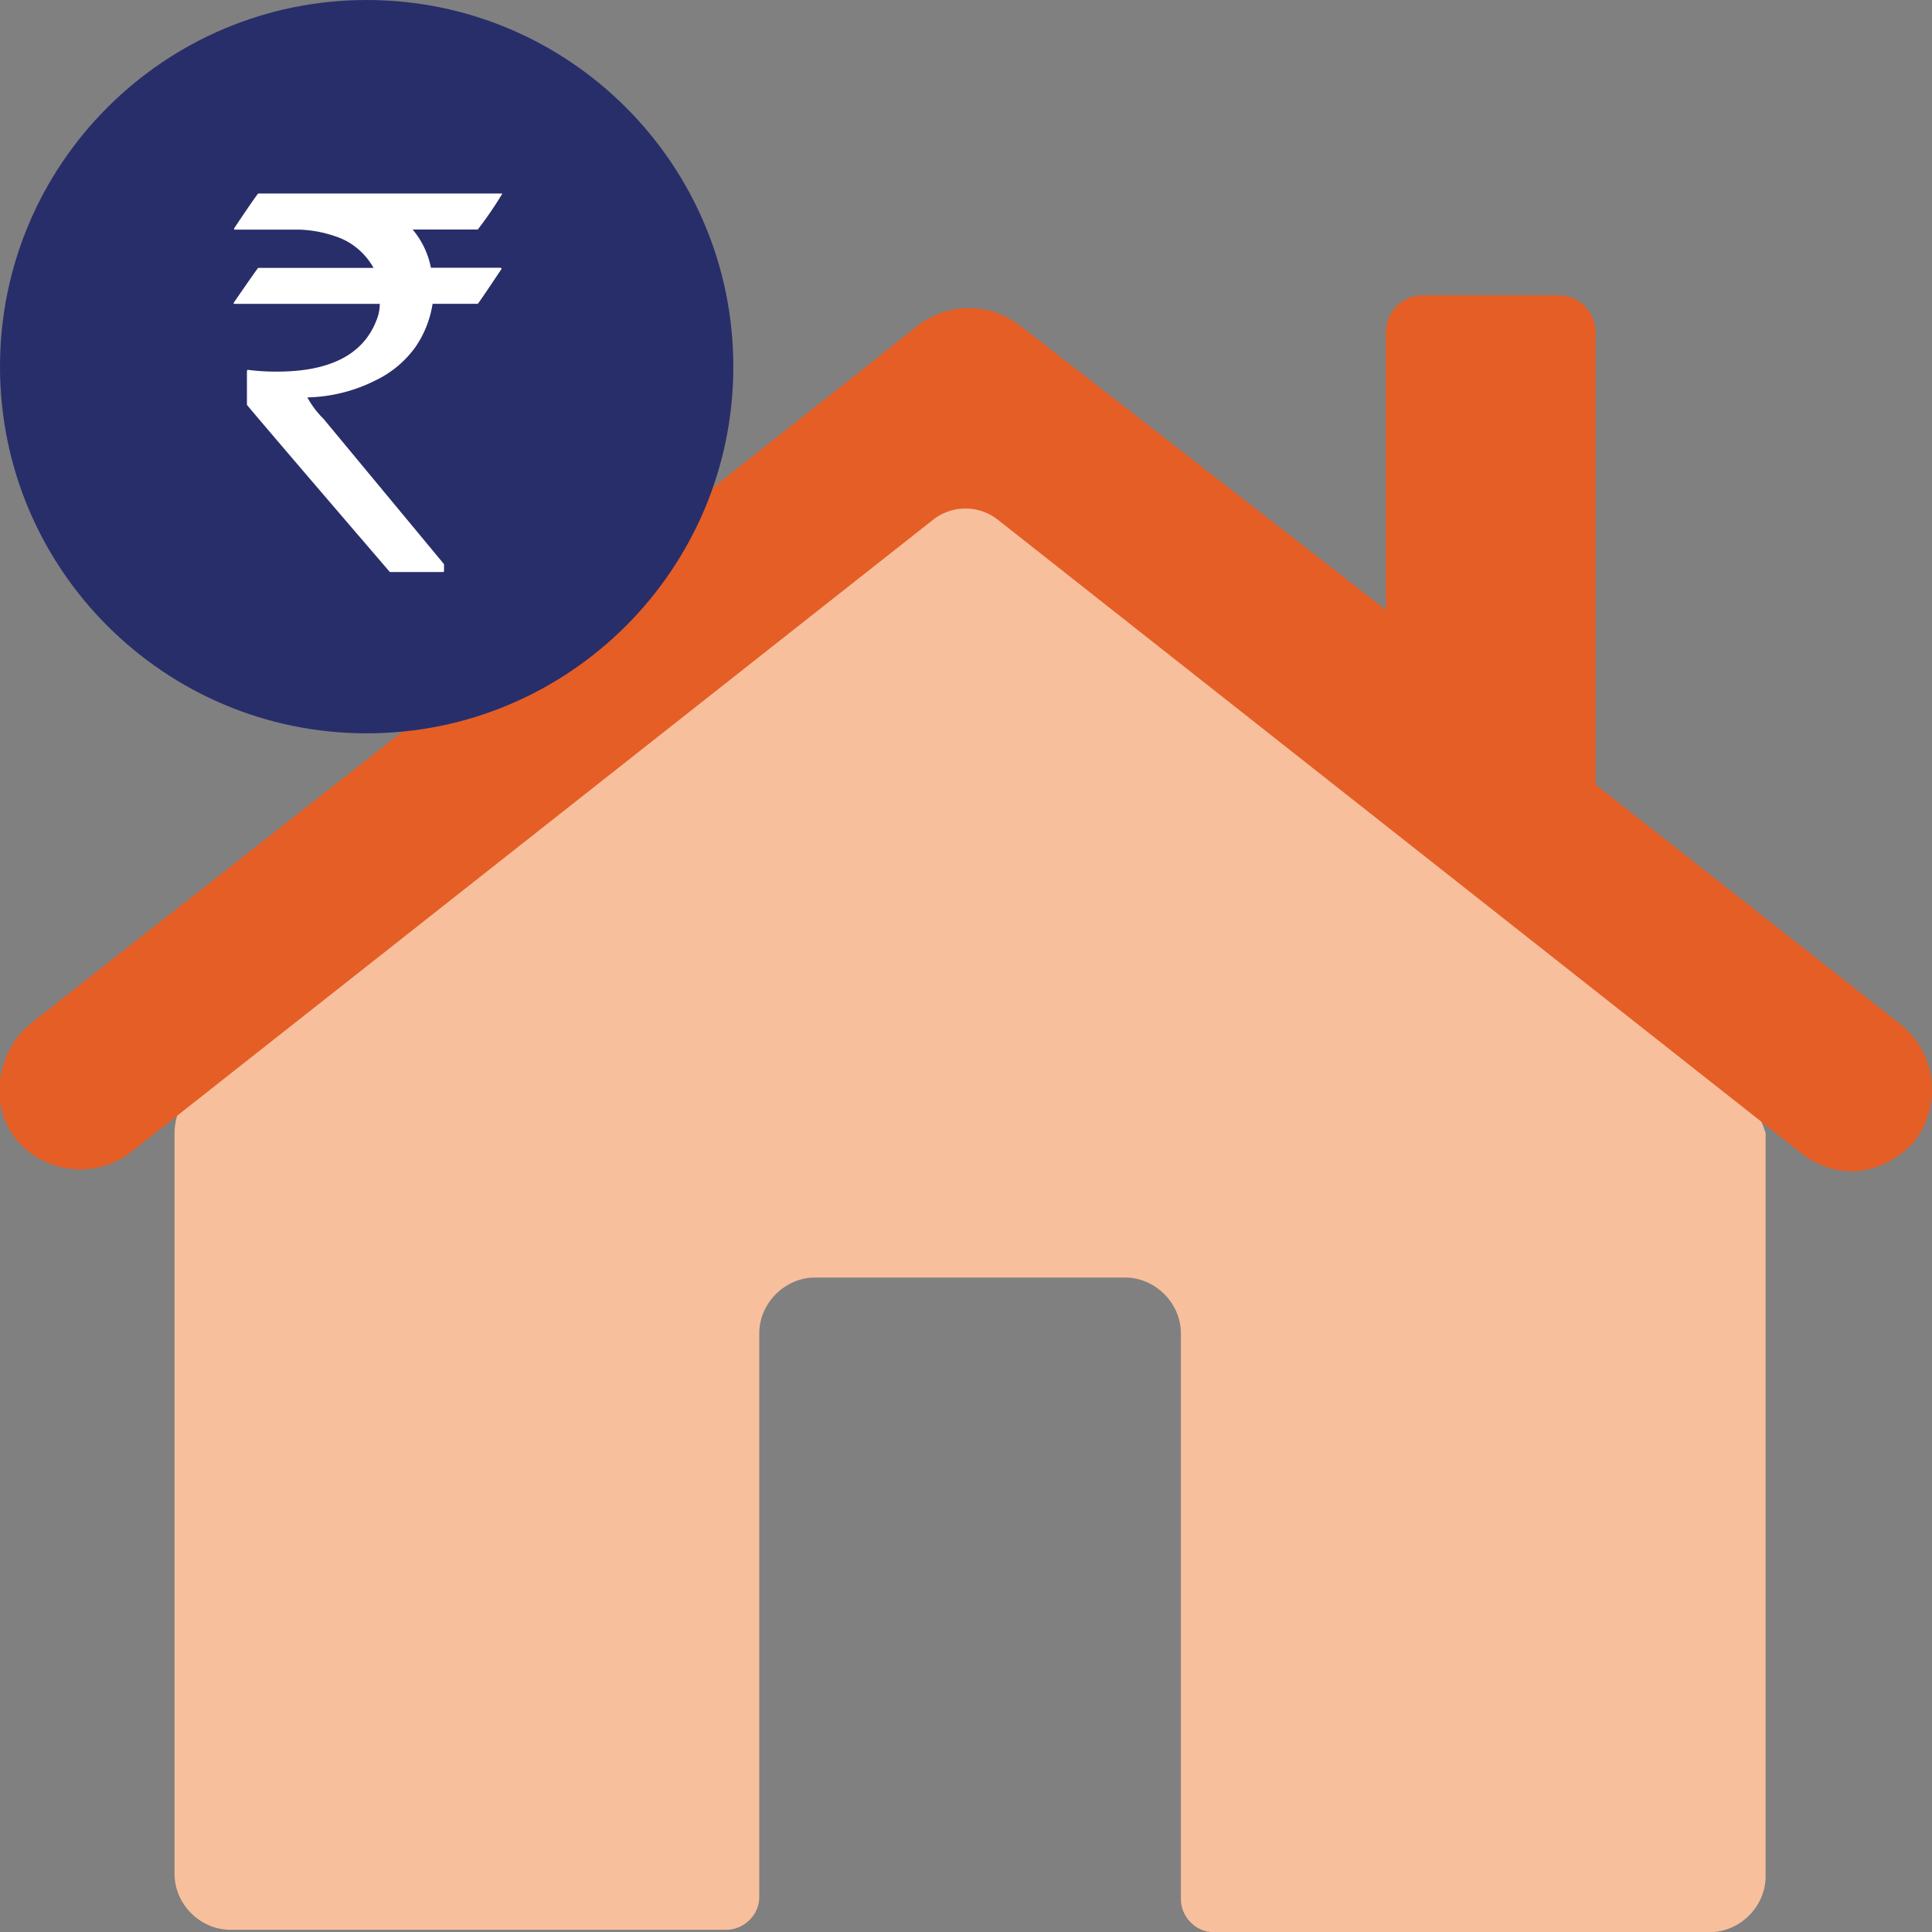 <svg xmlns="http://www.w3.org/2000/svg" viewBox="0 0 1080 1080" style="enable-background:new 0 0 1080 1080" xml:space="preserve"><rect x="0" y="0" width="1080" height="1080" fill="#808080" stroke="none"/><path d="M967.48 602.14 557.27 277.88c-10.42-7.81-23.44-7.81-33.86 0L113.2 602.14c-9.12 7.81-15.63 19.53-15.63 31.25v414.12c0 16.93 14.32 31.25 31.25 31.25H406.2c9.12 0 18.23-7.81 18.23-18.23V745.39c0-16.93 14.32-31.25 31.25-31.25h173.2c16.93 0 31.25 14.32 31.25 31.25v316.45c0 9.12 7.81 18.23 18.23 18.23h277.38c16.93 0 31.25-14.32 31.25-31.25V633.39c-3.88-11.72-9.09-23.44-19.51-31.25z" style="fill:#f8bf9d"/><path d="m1062.54 572.71-170.6-134.13V185.94c0-11.72-9.12-20.84-20.84-20.84h-75.53c-11.72 0-20.84 9.12-20.84 20.84v154.97L570.29 182.04a46.911 46.911 0 0 0-57.3 0C416.63 258.87 97.57 508.9 18.14 571.41 1.21 584.43-5.3 609.18 3.82 628.71c13.02 26.05 46.88 32.56 69.02 15.63l449.28-354.21a29.31 29.31 0 0 1 35.16 0l449.28 354.21c7.81 6.51 18.23 10.42 28.65 10.42 13.02 0 26.05-6.51 35.16-16.93 15.61-20.84 11.71-49.49-7.83-65.12z" style="fill:#e55e26"/><path d="M409.93 204.97c0 113.2-91.81 204.97-204.97 204.97S0 318.12 0 204.97 91.81 0 204.97 0s204.96 91.81 204.96 204.97z" style="fill:#282e6a"/><path d="M61.18 81.15h136.31v.28c-4.17 6.86-8.69 13.51-13.61 19.85h-36.41a47.21 47.21 0 0 1 10.22 21.37h38.81c.47.13.7.28.7.6-8.69 13.04-13.14 19.56-13.33 19.56h-25.25a58.637 58.637 0 0 1-9.63 24.24c-5.74 7.92-13.38 14.33-22.25 18.55-11.8 5.98-24.76 9.21-37.98 9.52v.28a51.53 51.53 0 0 0 8.93 11.75l67.33 81.2v3.8c0 .36-.23.6-.7.6h-29.58c-53.3-62.05-79.9-93.23-79.9-93.51V180.4l.28-.7c5.51.7 11.05 1.06 16.56 1.01 29.83 0 48.44-9.68 55.71-29.06 1.11-2.82 1.71-5.74 1.71-8.8H47.99c-.28.05-.52-.18-.6-.41v-.13c8.98-13.04 13.56-19.56 13.74-19.56h64.35v-.28c-4.71-8.28-12.32-14.57-21.37-17.44a67.628 67.628 0 0 0-20.44-3.7H47.68v-.7c8.69-13.01 13.22-19.48 13.5-19.48z" style="fill:#fff" transform="translate(83.195 27.023)"/></svg>
